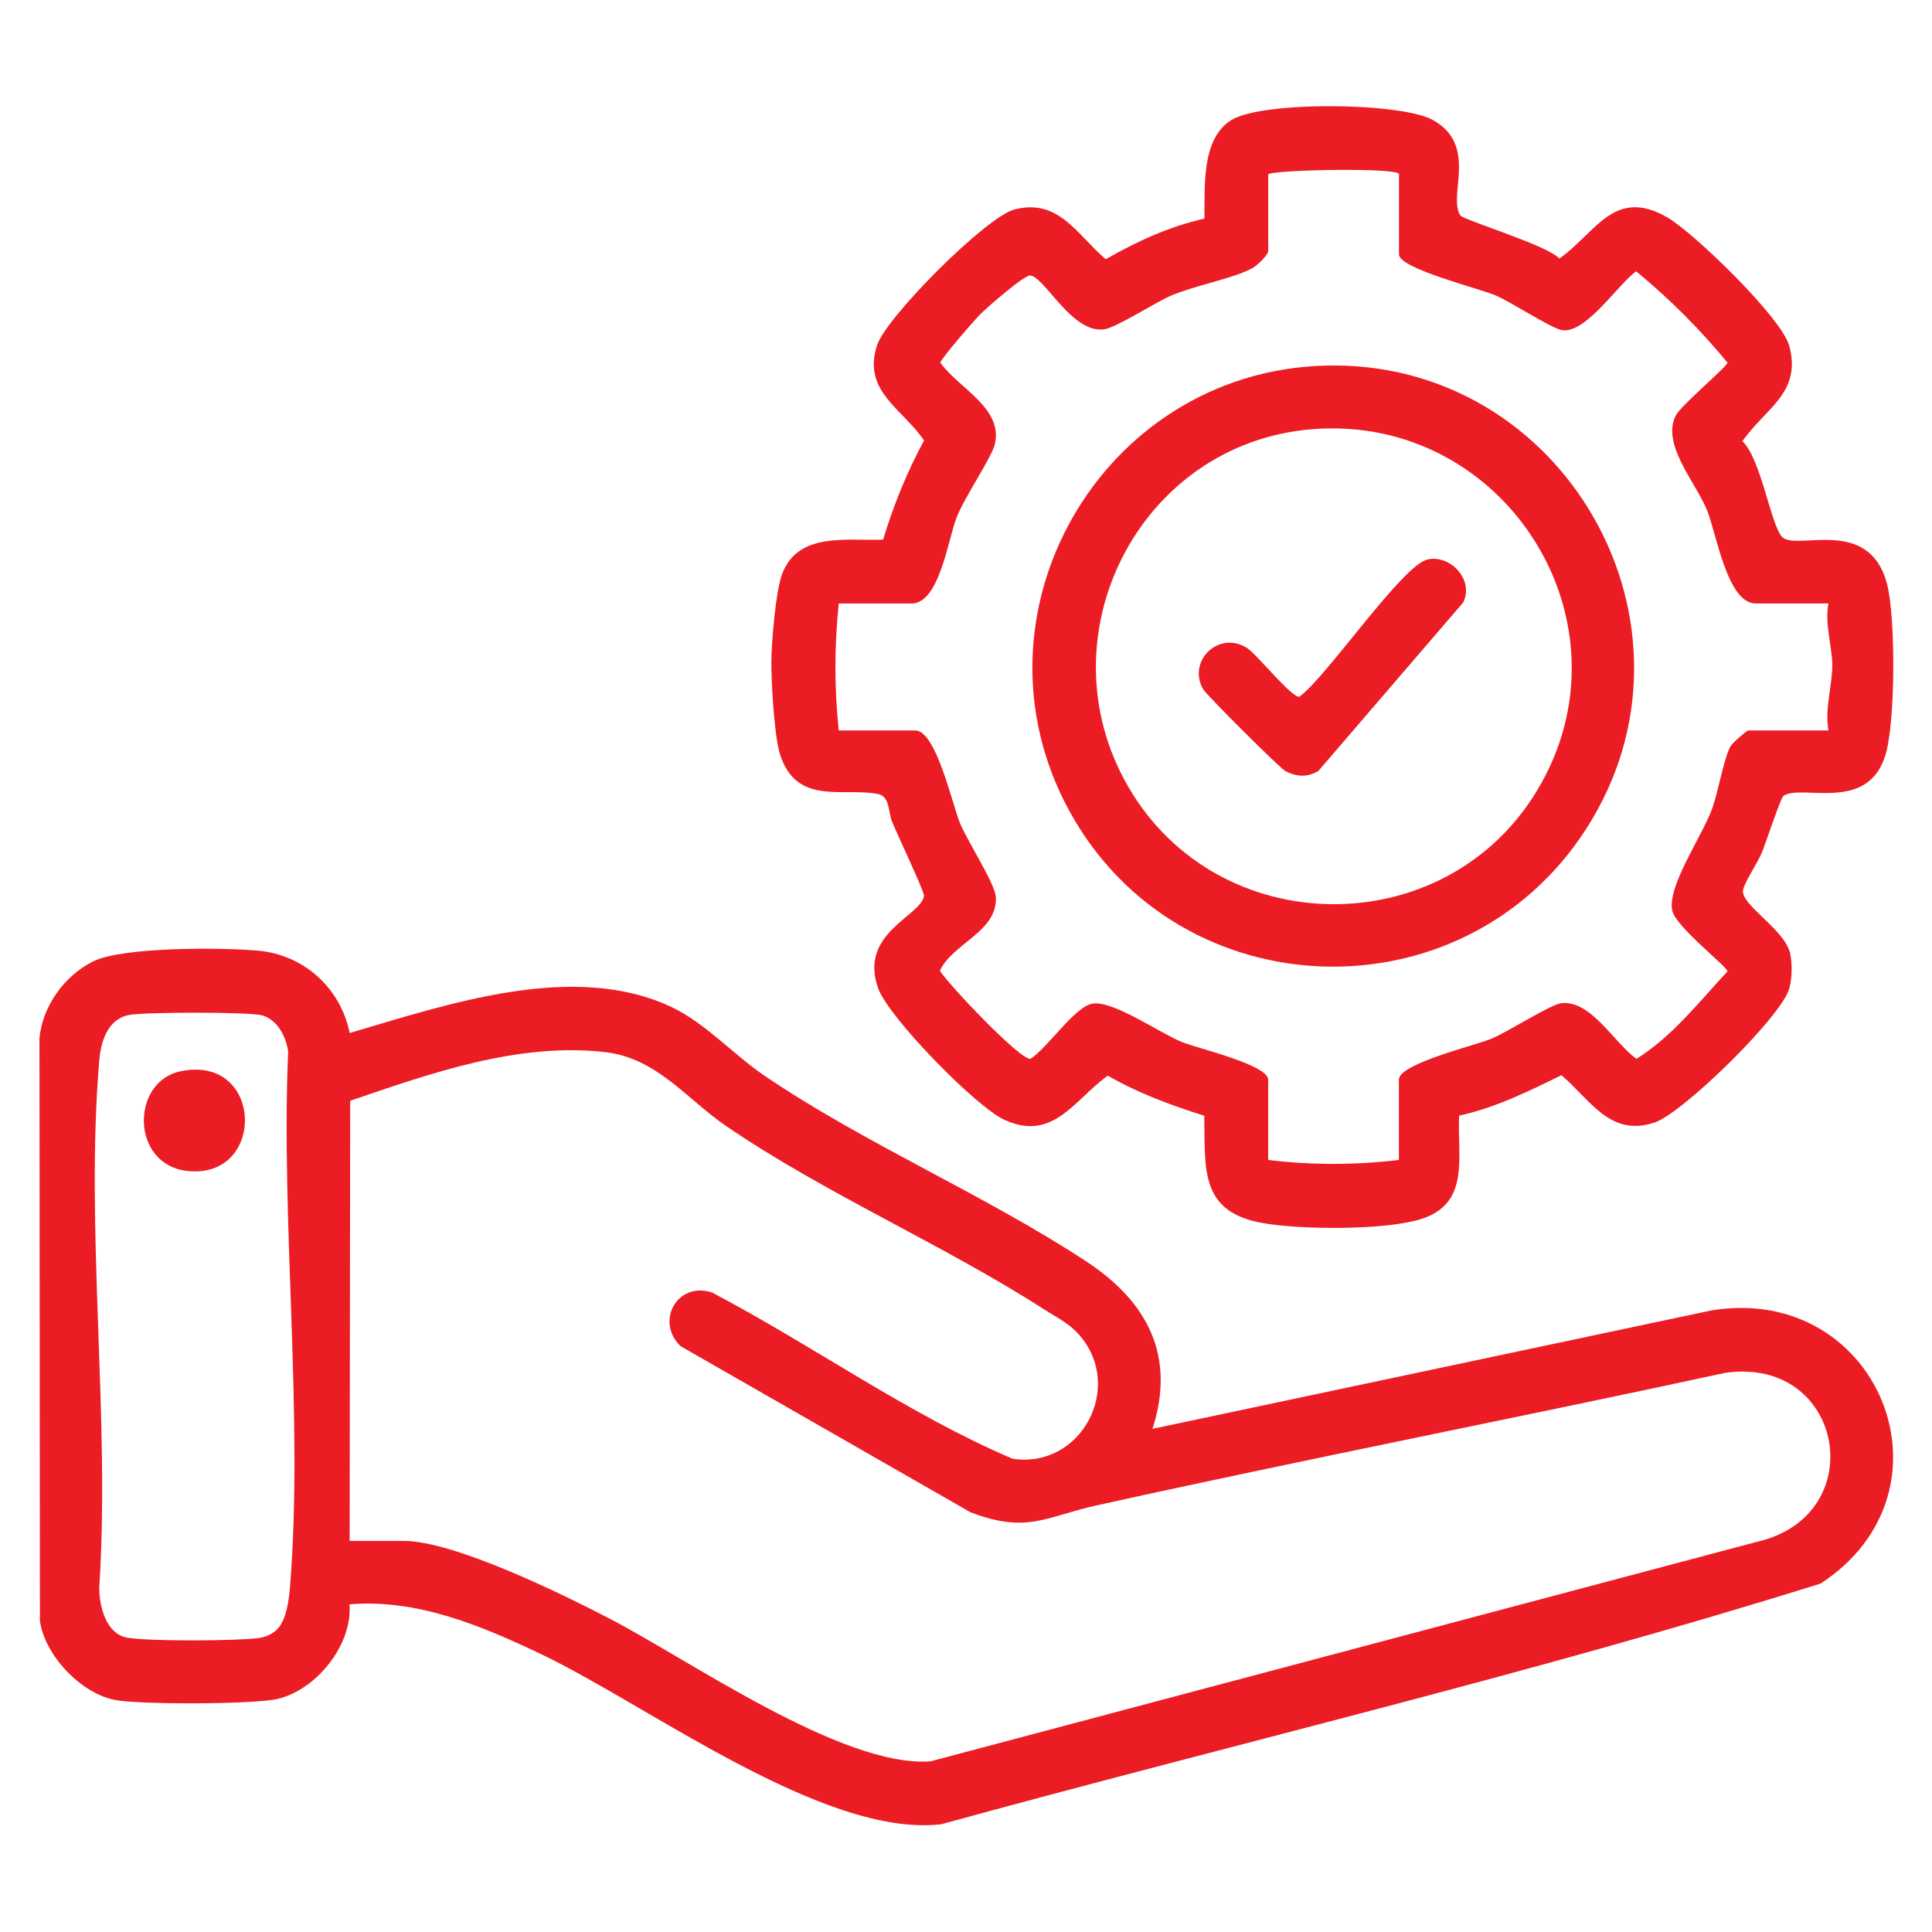 <?xml version="1.0" encoding="UTF-8"?>
<svg id="Layer_1" xmlns="http://www.w3.org/2000/svg" version="1.1" viewBox="0 0 2560 2560">
  <!-- Generator: Adobe Illustrator 29.2.1, SVG Export Plug-In . SVG Version: 2.1.0 Build 116)  -->
  <defs>
    <style>
      .st0 {
        fill: #ec1c24;
      }
    </style>
  </defs>
  <path class="st0" d="M463.3,1368.8c129.1-37.9,297.6-96,427.3-34,44,21,81.7,62.9,122.3,90.5,132.4,90,292.6,158.1,426.7,246.3,80.2,52.8,118.9,124.5,87.5,221.7l741-157c222.3-35.9,332.7,239.3,144.3,362-383.5,120.1-777.3,212.3-1165.5,319-156,17.6-388-157.9-530.4-225.7-78.9-37.6-163.8-73.2-253.4-65.8,4.2,53.6-43.7,113-94.9,125.3-31,7.4-185,7.9-217.1,1.2-44.4-9.2-92-59.2-98.2-104.6l-.6-771.7c3.6-42.3,33.2-83.4,71.1-102.1,39.5-19.5,171.2-18.5,218.8-14.2,60.6,5.5,109.2,49.7,121.1,109.1ZM367.4,2158.8c11.9-12,15.4-38.2,16.8-55,18.3-227.1-12.2-480.8-2.4-710.5-2.7-19.8-14.7-43.4-35.9-48.2-19-4.3-157.1-4.3-176.1,0-28.1,6.4-36.3,36.2-38.3,60.6-18.9,223.1,14.7,472.3,0,698.1,0,24.9,9,61.6,37.6,66.3,29.6,4.9,141.9,4.3,173.1.5,9.2-1.1,18.9-5.3,25.3-11.9ZM463.2,2041.8h71.8c66.9,0,210.5,70.6,273,103.1,107.2,55.6,308.2,197.3,424.9,189l1094.7-290.8c153.1-34.5,116.3-246.2-41.1-224.1-277.5,60.1-556.5,114.4-833.7,175.8-68,15.1-91.9,37.8-167.1,8.9l-383.8-219.9c-34-32.4-4.9-86.2,41.5-71.2,134.1,70.4,259.3,160.9,398.2,220.3,90.7,13.8,148.5-94.5,89.1-163.3-13.9-16.1-28.4-22.6-45.6-33.6-134-86.4-293.2-155-423.6-244.4-52.4-35.9-90.9-89.5-159.8-97.5-114.8-13.2-231.3,28.1-337.7,64.5l-.7,583.2Z"/>
  <path class="st0" d="M1933.4,1478.2c-2.6,55.3,15.6,117.8-52.7,137.8-48.4,14.2-156.7,13.5-207.1,4.7-84.1-14.7-76.6-70.9-77.9-142.3-44.1-13.9-87.6-29.9-127.8-53.1-44.1,31.4-72.2,88.4-137.3,58.4-37.5-17.3-153.3-135.5-167.1-174.4-25.7-72.6,55.8-95,60.9-121.8,1-5.3-36.8-84.4-42.6-99.4-4.9-12.8-2.8-32.9-18.4-36-46.2-9.1-108.5,16-130-53.1-7.5-24.2-11.5-95.2-11.3-122.7.2-25.8,5.7-91.9,13.9-114.7,20.8-57.5,86-44.6,134.1-46.5,13.9-45.5,31.6-89.6,54.3-131.4-28-42-82.3-65-62.2-126.4,12.2-37.2,144.2-169.6,181.6-179.6,59-15.7,83.4,33.6,121.4,65.8,40.8-23.5,84.5-43.5,130.7-53.8.8-40.7-4.6-105.2,35.3-130.4,40.4-25.6,224.8-23.8,267.2-.4,61.1,33.6,19.4,100.8,36.7,126.6,4,6,116.6,40,131.1,57.1,48.5-34,72.7-95.4,143.3-54.4,35.5,20.6,151.6,133.2,161.4,170.1,16.8,62.7-32.3,83.1-62.1,126.3,24.5,23.4,37.2,108.6,52,126.3,17.3,20.8,115.7-29.2,139.7,63.2,11.4,43.8,11.2,184.6-2.5,227.4-24.2,76.1-110.5,36.8-134.9,53.1-3.4,2.2-23.9,63.7-28.6,75.3-5.3,13-23.5,39.7-24.9,49.8-2.8,19.8,55.8,52,62.5,84,2.9,13.9,2.5,32.3-1.2,46-9.7,36.7-141,165.2-178.5,177.7-58.9,19.7-84.9-29.9-123.4-62.7-43.6,21.4-87.8,43.2-135.6,53.6ZM1853.7,230.7c0-8.7-158.9-6.1-173.2,0v101.4c0,6-14.7,19.7-21.2,23.3-24.6,13.5-75.9,22.8-107.3,36.2-21.6,9.2-72.7,42.6-89,44.8-42.4,5.6-77.5-67.5-97.4-71.4-7.6-1.5-57.6,42.3-66.3,51s-53.4,60.4-53.3,64.6c24.4,34.1,83.2,59.8,72.3,107.8-3.8,16.9-40.5,70.7-50.9,97.6-11.3,29.3-22.8,113.7-59.5,113.7h-96.5c-5.9,56.3-5.9,112,0,168.2h101.4c27.7,0,48.9,98,59.5,123.5,9.6,22.9,46,79.6,47.2,96.7,3.2,46.2-57.3,61.6-74.1,98.2,11.9,18.8,106.8,119,120.1,116.7,22.4-14.3,57.5-67.7,81-72.9,26.8-6,89.9,38.7,120.2,50.9,19,7.7,113.7,30,113.7,49.6v106.4c57.6,7,115.7,6.9,173.2,0v-106.4c0-21.4,101.1-45.1,123.5-54.6,21-8.9,77.8-45.3,92.2-46.8,39.4-3.9,70.1,53.6,99.2,73.8,47.7-30,82.6-75.1,120.5-115.9,0-6-68.2-58.8-73.1-80.2-7.3-31.8,38.7-97.7,52.2-133.8,8.6-23.1,15.8-67.3,24.8-84.1,2.6-4.8,21.9-21.1,23.5-21.1h106.4c-5.2-28.3,5.2-60.5,5.1-86.4,0-23.7-10.4-55.4-5.1-81.9h-96.5c-37.7,0-52.1-93.6-64.4-123.6-15.2-37.2-61-87.6-41.3-125.6,7.1-13.7,68.5-65,68.4-69.9-36.3-44.1-77-84.8-121-121-24.5,17.7-66.3,82.4-97.9,78-13.9-1.9-67.2-37-87.9-45.9-22.6-9.7-128.5-35.6-128.5-54.6v-106.4Z"/>
  <path class="st0" d="M239.2,1419.5c110.3-22.9,114,143.3,9.3,132.1-75.7-8.1-75.5-118.4-9.3-132.1Z"/>
  <path class="st0" d="M1753.7,484.5c319.2-10.4,521.7,345.6,347.5,614.7-163.2,252.2-539.2,239.6-683.9-24-142.7-260,40.9-581.1,336.3-590.7ZM1738.9,568.7c-229.4,18.3-359.3,274.4-244,473.6,118.6,205.1,418.1,208.2,541,6.5,135-221.6-40.3-500.6-297-480.1Z"/>
  <path class="st0" d="M1891.9,741.2c30.7-6.4,61.5,27.8,46.9,57.1l-192.1,223.5c-14.7,8.5-28.8,7.5-43.4,0-7.4-3.9-104.4-100.5-109.1-108.6-21.6-37.6,21.6-79,59-54,13,8.7,58.5,65.7,68.5,64,36.6-26.5,136.6-174.9,170.1-181.9Z"/>
</svg>